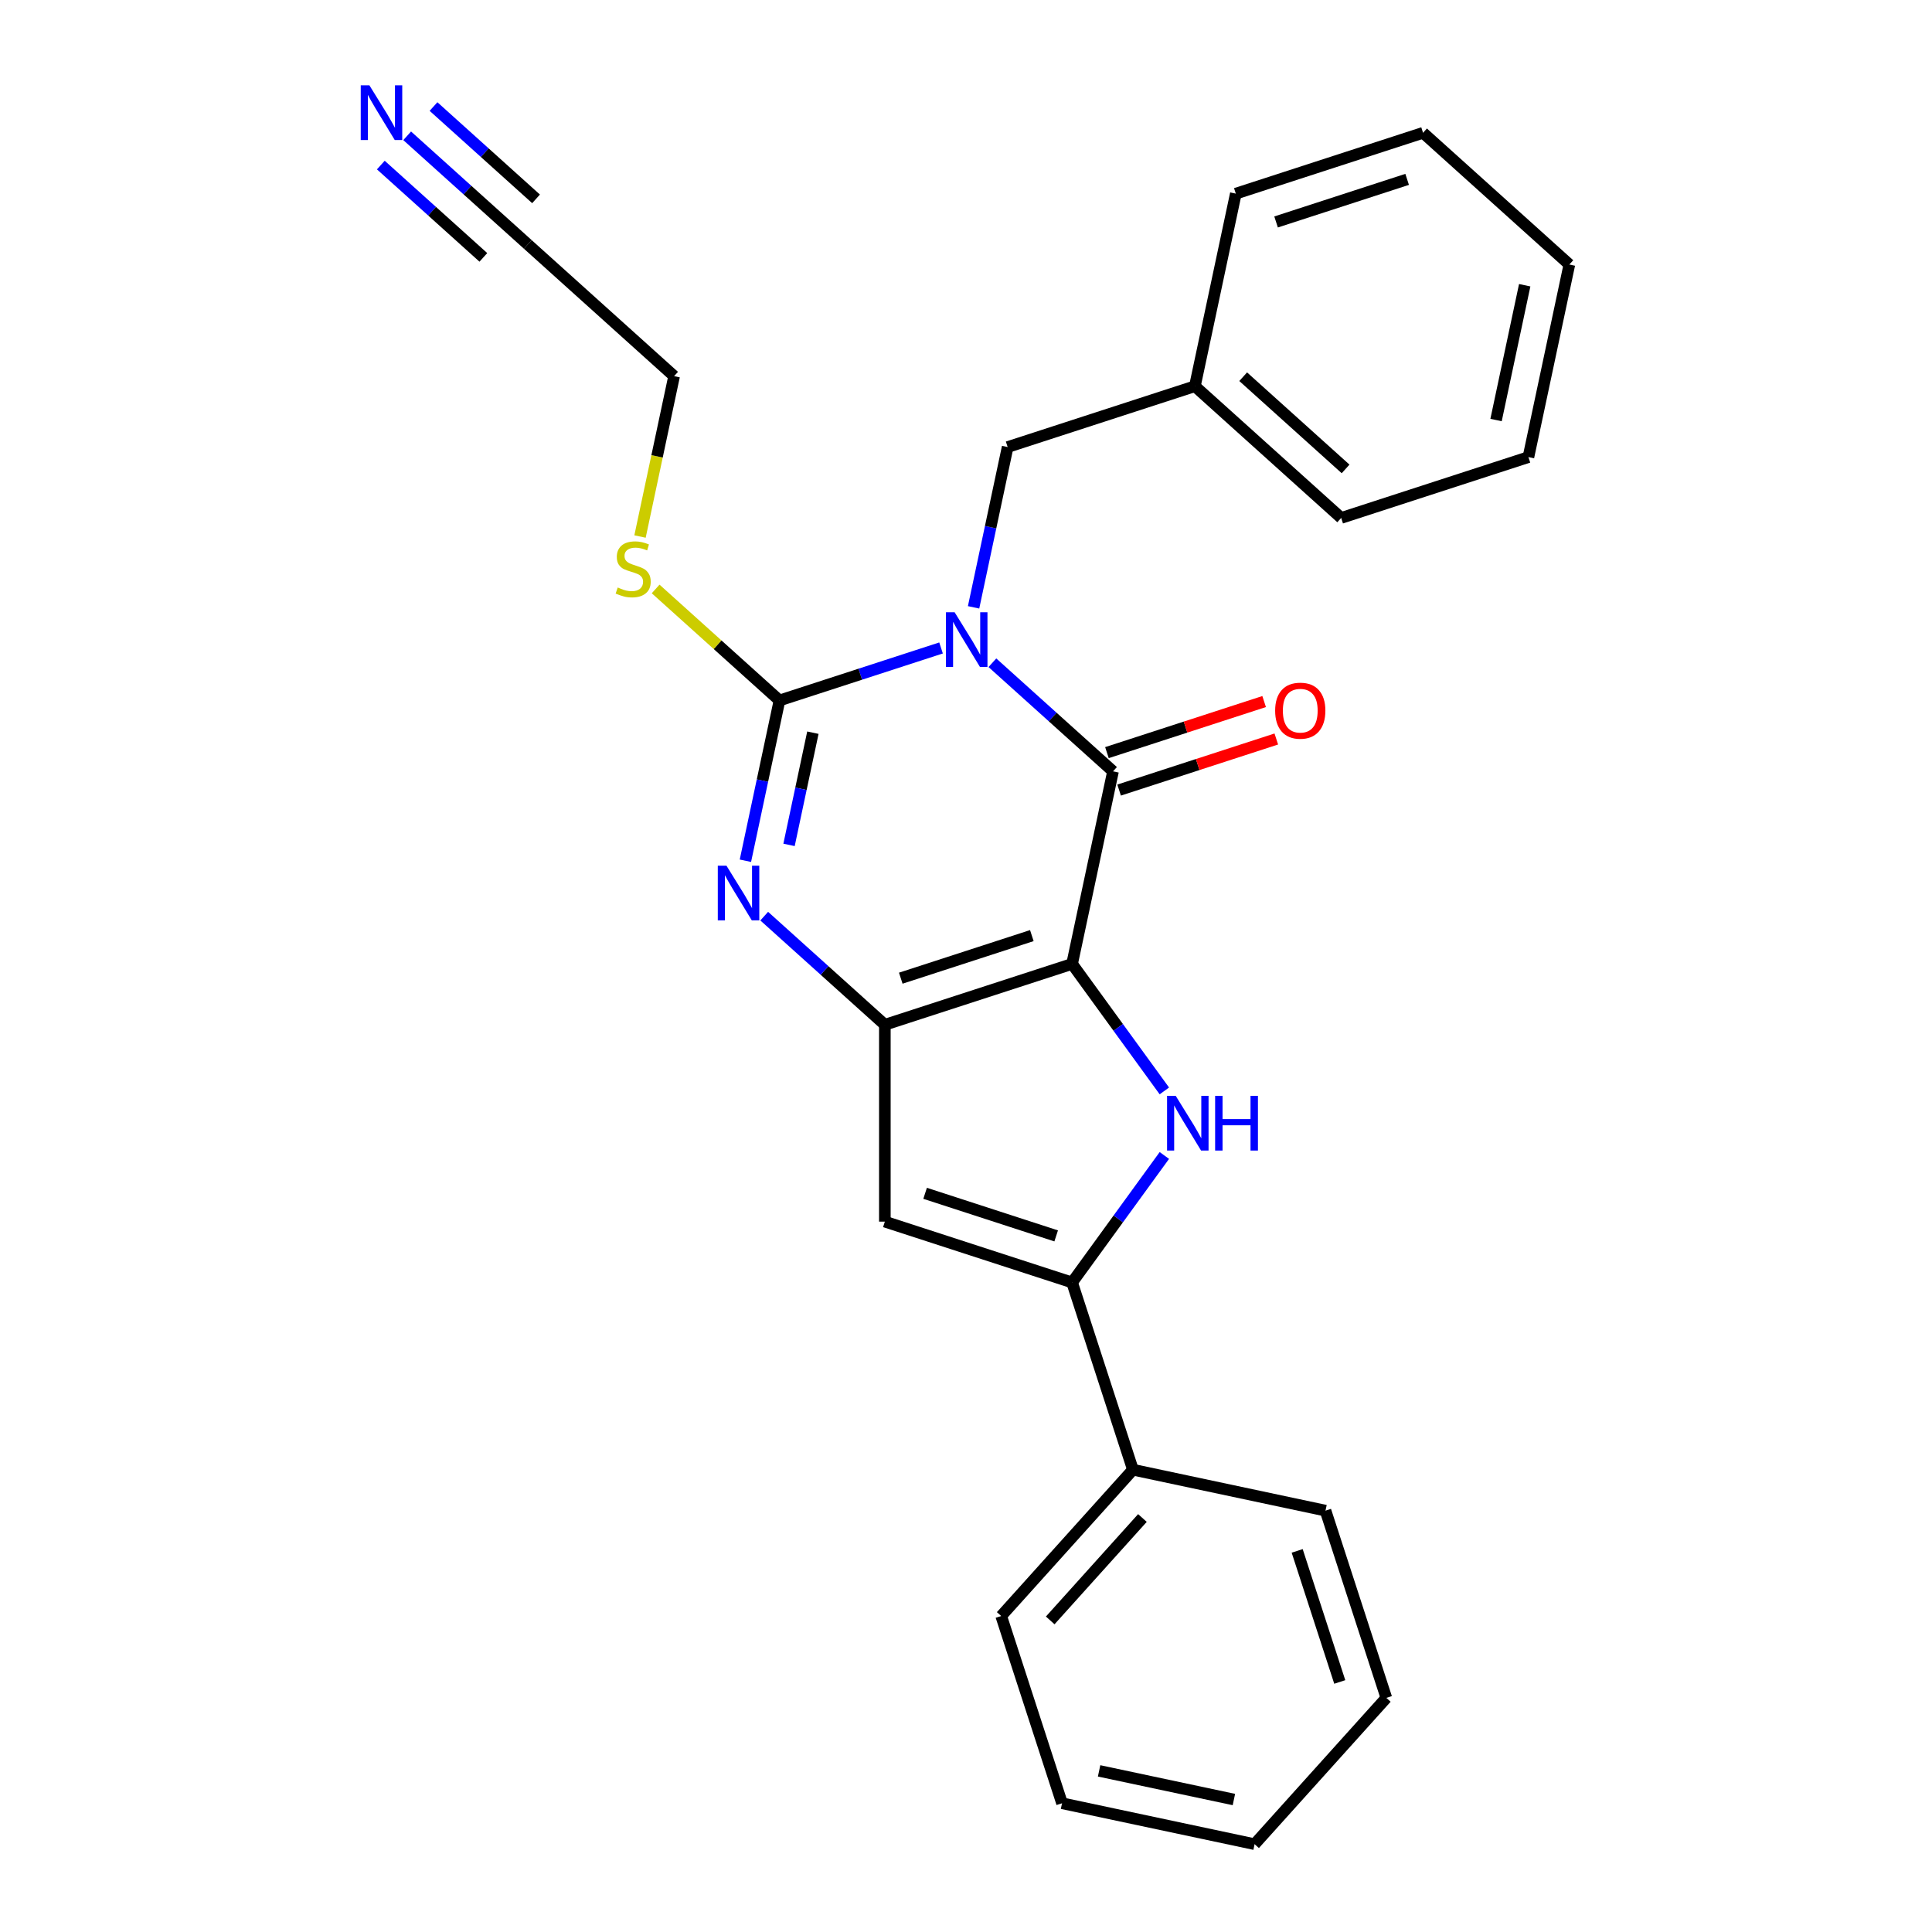 <?xml version='1.0' encoding='iso-8859-1'?>
<svg version='1.1' baseProfile='full'
              xmlns='http://www.w3.org/2000/svg'
                      xmlns:rdkit='http://www.rdkit.org/xml'
                      xmlns:xlink='http://www.w3.org/1999/xlink'
                  xml:space='preserve'
width='1000px' height='1000px' viewBox='0 0 1000 1000'>
<!-- END OF HEADER -->
<rect style='opacity:1.0;fill:#FFFFFF;stroke:none' width='1000' height='1000' x='0' y='0'> </rect>
<path class='bond-1' d='M 554.912,498.925 L 576.099,399.251' style='fill:none;fill-rule:evenodd;stroke:#000000;stroke-width:6px;stroke-linecap:butt;stroke-linejoin:miter;stroke-opacity:1' />
<path class='bond-2' d='M 554.912,498.925 L 457.999,530.414' style='fill:none;fill-rule:evenodd;stroke:#000000;stroke-width:6px;stroke-linecap:butt;stroke-linejoin:miter;stroke-opacity:1' />
<path class='bond-2' d='M 534.078,484.265 L 466.238,506.308' style='fill:none;fill-rule:evenodd;stroke:#000000;stroke-width:6px;stroke-linecap:butt;stroke-linejoin:miter;stroke-opacity:1' />
<path class='bond-4' d='M 554.912,498.925 L 578.791,531.791' style='fill:none;fill-rule:evenodd;stroke:#000000;stroke-width:6px;stroke-linecap:butt;stroke-linejoin:miter;stroke-opacity:1' />
<path class='bond-4' d='M 578.791,531.791 L 602.67,564.657' style='fill:none;fill-rule:evenodd;stroke:#0000FF;stroke-width:6px;stroke-linecap:butt;stroke-linejoin:miter;stroke-opacity:1' />
<path class='bond-0' d='M 513.659,343.029 L 544.879,371.14' style='fill:none;fill-rule:evenodd;stroke:#0000FF;stroke-width:6px;stroke-linecap:butt;stroke-linejoin:miter;stroke-opacity:1' />
<path class='bond-0' d='M 544.879,371.14 L 576.099,399.251' style='fill:none;fill-rule:evenodd;stroke:#000000;stroke-width:6px;stroke-linecap:butt;stroke-linejoin:miter;stroke-opacity:1' />
<path class='bond-8' d='M 503.923,314.358 L 512.74,272.874' style='fill:none;fill-rule:evenodd;stroke:#0000FF;stroke-width:6px;stroke-linecap:butt;stroke-linejoin:miter;stroke-opacity:1' />
<path class='bond-8' d='M 512.74,272.874 L 521.558,231.391' style='fill:none;fill-rule:evenodd;stroke:#000000;stroke-width:6px;stroke-linecap:butt;stroke-linejoin:miter;stroke-opacity:1' />
<path class='bond-27' d='M 487.084,335.383 L 445.271,348.969' style='fill:none;fill-rule:evenodd;stroke:#0000FF;stroke-width:6px;stroke-linecap:butt;stroke-linejoin:miter;stroke-opacity:1' />
<path class='bond-27' d='M 445.271,348.969 L 403.458,362.555' style='fill:none;fill-rule:evenodd;stroke:#000000;stroke-width:6px;stroke-linecap:butt;stroke-linejoin:miter;stroke-opacity:1' />
<path class='bond-10' d='M 579.248,408.942 L 619.931,395.723' style='fill:none;fill-rule:evenodd;stroke:#000000;stroke-width:6px;stroke-linecap:butt;stroke-linejoin:miter;stroke-opacity:1' />
<path class='bond-10' d='M 619.931,395.723 L 660.614,382.504' style='fill:none;fill-rule:evenodd;stroke:#FF0000;stroke-width:6px;stroke-linecap:butt;stroke-linejoin:miter;stroke-opacity:1' />
<path class='bond-10' d='M 572.95,389.559 L 613.633,376.34' style='fill:none;fill-rule:evenodd;stroke:#000000;stroke-width:6px;stroke-linecap:butt;stroke-linejoin:miter;stroke-opacity:1' />
<path class='bond-10' d='M 613.633,376.34 L 654.316,363.122' style='fill:none;fill-rule:evenodd;stroke:#FF0000;stroke-width:6px;stroke-linecap:butt;stroke-linejoin:miter;stroke-opacity:1' />
<path class='bond-5' d='M 457.999,530.414 L 426.779,502.304' style='fill:none;fill-rule:evenodd;stroke:#000000;stroke-width:6px;stroke-linecap:butt;stroke-linejoin:miter;stroke-opacity:1' />
<path class='bond-5' d='M 426.779,502.304 L 395.559,474.193' style='fill:none;fill-rule:evenodd;stroke:#0000FF;stroke-width:6px;stroke-linecap:butt;stroke-linejoin:miter;stroke-opacity:1' />
<path class='bond-7' d='M 457.999,530.414 L 457.999,632.315' style='fill:none;fill-rule:evenodd;stroke:#000000;stroke-width:6px;stroke-linecap:butt;stroke-linejoin:miter;stroke-opacity:1' />
<path class='bond-3' d='M 403.458,362.555 L 394.64,404.038' style='fill:none;fill-rule:evenodd;stroke:#000000;stroke-width:6px;stroke-linecap:butt;stroke-linejoin:miter;stroke-opacity:1' />
<path class='bond-3' d='M 394.64,404.038 L 385.823,445.521' style='fill:none;fill-rule:evenodd;stroke:#0000FF;stroke-width:6px;stroke-linecap:butt;stroke-linejoin:miter;stroke-opacity:1' />
<path class='bond-3' d='M 420.748,379.237 L 414.575,408.275' style='fill:none;fill-rule:evenodd;stroke:#000000;stroke-width:6px;stroke-linecap:butt;stroke-linejoin:miter;stroke-opacity:1' />
<path class='bond-3' d='M 414.575,408.275 L 408.403,437.314' style='fill:none;fill-rule:evenodd;stroke:#0000FF;stroke-width:6px;stroke-linecap:butt;stroke-linejoin:miter;stroke-opacity:1' />
<path class='bond-12' d='M 403.458,362.555 L 371.408,333.697' style='fill:none;fill-rule:evenodd;stroke:#000000;stroke-width:6px;stroke-linecap:butt;stroke-linejoin:miter;stroke-opacity:1' />
<path class='bond-12' d='M 371.408,333.697 L 339.358,304.839' style='fill:none;fill-rule:evenodd;stroke:#CCCC00;stroke-width:6px;stroke-linecap:butt;stroke-linejoin:miter;stroke-opacity:1' />
<path class='bond-6' d='M 602.67,598.072 L 578.791,630.938' style='fill:none;fill-rule:evenodd;stroke:#0000FF;stroke-width:6px;stroke-linecap:butt;stroke-linejoin:miter;stroke-opacity:1' />
<path class='bond-6' d='M 578.791,630.938 L 554.912,663.804' style='fill:none;fill-rule:evenodd;stroke:#000000;stroke-width:6px;stroke-linecap:butt;stroke-linejoin:miter;stroke-opacity:1' />
<path class='bond-13' d='M 554.912,663.804 L 586.402,760.718' style='fill:none;fill-rule:evenodd;stroke:#000000;stroke-width:6px;stroke-linecap:butt;stroke-linejoin:miter;stroke-opacity:1' />
<path class='bond-26' d='M 554.912,663.804 L 457.999,632.315' style='fill:none;fill-rule:evenodd;stroke:#000000;stroke-width:6px;stroke-linecap:butt;stroke-linejoin:miter;stroke-opacity:1' />
<path class='bond-26' d='M 546.673,639.698 L 478.834,617.656' style='fill:none;fill-rule:evenodd;stroke:#000000;stroke-width:6px;stroke-linecap:butt;stroke-linejoin:miter;stroke-opacity:1' />
<path class='bond-14' d='M 521.558,231.391 L 618.472,199.902' style='fill:none;fill-rule:evenodd;stroke:#000000;stroke-width:6px;stroke-linecap:butt;stroke-linejoin:miter;stroke-opacity:1' />
<path class='bond-9' d='M 210.75,70.289 L 241.97,98.399' style='fill:none;fill-rule:evenodd;stroke:#0000FF;stroke-width:6px;stroke-linecap:butt;stroke-linejoin:miter;stroke-opacity:1' />
<path class='bond-9' d='M 241.97,98.399 L 273.19,126.51' style='fill:none;fill-rule:evenodd;stroke:#000000;stroke-width:6px;stroke-linecap:butt;stroke-linejoin:miter;stroke-opacity:1' />
<path class='bond-9' d='M 197.113,85.434 L 223.65,109.328' style='fill:none;fill-rule:evenodd;stroke:#0000FF;stroke-width:6px;stroke-linecap:butt;stroke-linejoin:miter;stroke-opacity:1' />
<path class='bond-9' d='M 223.65,109.328 L 250.187,133.222' style='fill:none;fill-rule:evenodd;stroke:#000000;stroke-width:6px;stroke-linecap:butt;stroke-linejoin:miter;stroke-opacity:1' />
<path class='bond-9' d='M 224.387,55.143 L 250.924,79.037' style='fill:none;fill-rule:evenodd;stroke:#0000FF;stroke-width:6px;stroke-linecap:butt;stroke-linejoin:miter;stroke-opacity:1' />
<path class='bond-9' d='M 250.924,79.037 L 277.461,102.931' style='fill:none;fill-rule:evenodd;stroke:#000000;stroke-width:6px;stroke-linecap:butt;stroke-linejoin:miter;stroke-opacity:1' />
<path class='bond-11' d='M 273.19,126.51 L 348.917,194.695' style='fill:none;fill-rule:evenodd;stroke:#000000;stroke-width:6px;stroke-linecap:butt;stroke-linejoin:miter;stroke-opacity:1' />
<path class='bond-15' d='M 331.273,277.702 L 340.095,236.198' style='fill:none;fill-rule:evenodd;stroke:#CCCC00;stroke-width:6px;stroke-linecap:butt;stroke-linejoin:miter;stroke-opacity:1' />
<path class='bond-15' d='M 340.095,236.198 L 348.917,194.695' style='fill:none;fill-rule:evenodd;stroke:#000000;stroke-width:6px;stroke-linecap:butt;stroke-linejoin:miter;stroke-opacity:1' />
<path class='bond-16' d='M 586.402,760.718 L 518.217,836.445' style='fill:none;fill-rule:evenodd;stroke:#000000;stroke-width:6px;stroke-linecap:butt;stroke-linejoin:miter;stroke-opacity:1' />
<path class='bond-16' d='M 591.319,785.714 L 543.59,838.723' style='fill:none;fill-rule:evenodd;stroke:#000000;stroke-width:6px;stroke-linecap:butt;stroke-linejoin:miter;stroke-opacity:1' />
<path class='bond-17' d='M 586.402,760.718 L 686.076,781.904' style='fill:none;fill-rule:evenodd;stroke:#000000;stroke-width:6px;stroke-linecap:butt;stroke-linejoin:miter;stroke-opacity:1' />
<path class='bond-18' d='M 618.472,199.902 L 694.199,268.087' style='fill:none;fill-rule:evenodd;stroke:#000000;stroke-width:6px;stroke-linecap:butt;stroke-linejoin:miter;stroke-opacity:1' />
<path class='bond-18' d='M 643.468,194.984 L 696.477,242.714' style='fill:none;fill-rule:evenodd;stroke:#000000;stroke-width:6px;stroke-linecap:butt;stroke-linejoin:miter;stroke-opacity:1' />
<path class='bond-19' d='M 618.472,199.902 L 639.658,100.228' style='fill:none;fill-rule:evenodd;stroke:#000000;stroke-width:6px;stroke-linecap:butt;stroke-linejoin:miter;stroke-opacity:1' />
<path class='bond-21' d='M 518.217,836.445 L 549.706,933.359' style='fill:none;fill-rule:evenodd;stroke:#000000;stroke-width:6px;stroke-linecap:butt;stroke-linejoin:miter;stroke-opacity:1' />
<path class='bond-20' d='M 686.076,781.904 L 717.565,878.818' style='fill:none;fill-rule:evenodd;stroke:#000000;stroke-width:6px;stroke-linecap:butt;stroke-linejoin:miter;stroke-opacity:1' />
<path class='bond-20' d='M 671.417,802.739 L 693.459,870.579' style='fill:none;fill-rule:evenodd;stroke:#000000;stroke-width:6px;stroke-linecap:butt;stroke-linejoin:miter;stroke-opacity:1' />
<path class='bond-23' d='M 694.199,268.087 L 791.113,236.598' style='fill:none;fill-rule:evenodd;stroke:#000000;stroke-width:6px;stroke-linecap:butt;stroke-linejoin:miter;stroke-opacity:1' />
<path class='bond-22' d='M 639.658,100.228 L 736.572,68.738' style='fill:none;fill-rule:evenodd;stroke:#000000;stroke-width:6px;stroke-linecap:butt;stroke-linejoin:miter;stroke-opacity:1' />
<path class='bond-22' d='M 660.493,114.887 L 728.333,92.844' style='fill:none;fill-rule:evenodd;stroke:#000000;stroke-width:6px;stroke-linecap:butt;stroke-linejoin:miter;stroke-opacity:1' />
<path class='bond-24' d='M 717.565,878.818 L 649.38,954.545' style='fill:none;fill-rule:evenodd;stroke:#000000;stroke-width:6px;stroke-linecap:butt;stroke-linejoin:miter;stroke-opacity:1' />
<path class='bond-28' d='M 549.706,933.359 L 649.38,954.545' style='fill:none;fill-rule:evenodd;stroke:#000000;stroke-width:6px;stroke-linecap:butt;stroke-linejoin:miter;stroke-opacity:1' />
<path class='bond-28' d='M 568.894,916.602 L 638.666,931.433' style='fill:none;fill-rule:evenodd;stroke:#000000;stroke-width:6px;stroke-linecap:butt;stroke-linejoin:miter;stroke-opacity:1' />
<path class='bond-25' d='M 736.572,68.738 L 812.299,136.923' style='fill:none;fill-rule:evenodd;stroke:#000000;stroke-width:6px;stroke-linecap:butt;stroke-linejoin:miter;stroke-opacity:1' />
<path class='bond-29' d='M 791.113,236.598 L 812.299,136.923' style='fill:none;fill-rule:evenodd;stroke:#000000;stroke-width:6px;stroke-linecap:butt;stroke-linejoin:miter;stroke-opacity:1' />
<path class='bond-29' d='M 774.356,217.409 L 789.186,147.637' style='fill:none;fill-rule:evenodd;stroke:#000000;stroke-width:6px;stroke-linecap:butt;stroke-linejoin:miter;stroke-opacity:1' />
<path  class='atom-1' d='M 494.112 316.905
L 503.392 331.905
Q 504.312 333.385, 505.792 336.065
Q 507.272 338.745, 507.352 338.905
L 507.352 316.905
L 511.112 316.905
L 511.112 345.225
L 507.232 345.225
L 497.272 328.825
Q 496.112 326.905, 494.872 324.705
Q 493.672 322.505, 493.312 321.825
L 493.312 345.225
L 489.632 345.225
L 489.632 316.905
L 494.112 316.905
' fill='#0000FF'/>
<path  class='atom-5' d='M 608.548 567.205
L 617.828 582.205
Q 618.748 583.685, 620.228 586.365
Q 621.708 589.045, 621.788 589.205
L 621.788 567.205
L 625.548 567.205
L 625.548 595.525
L 621.668 595.525
L 611.708 579.125
Q 610.548 577.205, 609.308 575.005
Q 608.108 572.805, 607.748 572.125
L 607.748 595.525
L 604.068 595.525
L 604.068 567.205
L 608.548 567.205
' fill='#0000FF'/>
<path  class='atom-5' d='M 628.948 567.205
L 632.788 567.205
L 632.788 579.245
L 647.268 579.245
L 647.268 567.205
L 651.108 567.205
L 651.108 595.525
L 647.268 595.525
L 647.268 582.445
L 632.788 582.445
L 632.788 595.525
L 628.948 595.525
L 628.948 567.205
' fill='#0000FF'/>
<path  class='atom-6' d='M 376.011 448.069
L 385.291 463.069
Q 386.211 464.549, 387.691 467.229
Q 389.171 469.909, 389.251 470.069
L 389.251 448.069
L 393.011 448.069
L 393.011 476.389
L 389.131 476.389
L 379.171 459.989
Q 378.011 458.069, 376.771 455.869
Q 375.571 453.669, 375.211 452.989
L 375.211 476.389
L 371.531 476.389
L 371.531 448.069
L 376.011 448.069
' fill='#0000FF'/>
<path  class='atom-10' d='M 191.202 44.165
L 200.482 59.165
Q 201.402 60.645, 202.882 63.325
Q 204.362 66.005, 204.442 66.165
L 204.442 44.165
L 208.202 44.165
L 208.202 72.485
L 204.322 72.485
L 194.362 56.085
Q 193.202 54.165, 191.962 51.965
Q 190.762 49.765, 190.402 49.085
L 190.402 72.485
L 186.722 72.485
L 186.722 44.165
L 191.202 44.165
' fill='#0000FF'/>
<path  class='atom-11' d='M 660.013 367.841
Q 660.013 361.041, 663.373 357.241
Q 666.733 353.441, 673.013 353.441
Q 679.293 353.441, 682.653 357.241
Q 686.013 361.041, 686.013 367.841
Q 686.013 374.721, 682.613 378.641
Q 679.213 382.521, 673.013 382.521
Q 666.773 382.521, 663.373 378.641
Q 660.013 374.761, 660.013 367.841
M 673.013 379.321
Q 677.333 379.321, 679.653 376.441
Q 682.013 373.521, 682.013 367.841
Q 682.013 362.281, 679.653 359.481
Q 677.333 356.641, 673.013 356.641
Q 668.693 356.641, 666.333 359.441
Q 664.013 362.241, 664.013 367.841
Q 664.013 373.561, 666.333 376.441
Q 668.693 379.321, 673.013 379.321
' fill='#FF0000'/>
<path  class='atom-13' d='M 319.731 304.089
Q 320.051 304.209, 321.371 304.769
Q 322.691 305.329, 324.131 305.689
Q 325.611 306.009, 327.051 306.009
Q 329.731 306.009, 331.291 304.729
Q 332.851 303.409, 332.851 301.129
Q 332.851 299.569, 332.051 298.609
Q 331.291 297.649, 330.091 297.129
Q 328.891 296.609, 326.891 296.009
Q 324.371 295.249, 322.851 294.529
Q 321.371 293.809, 320.291 292.289
Q 319.251 290.769, 319.251 288.209
Q 319.251 284.649, 321.651 282.449
Q 324.091 280.249, 328.891 280.249
Q 332.171 280.249, 335.891 281.809
L 334.971 284.889
Q 331.571 283.489, 329.011 283.489
Q 326.251 283.489, 324.731 284.649
Q 323.211 285.769, 323.251 287.729
Q 323.251 289.249, 324.011 290.169
Q 324.811 291.089, 325.931 291.609
Q 327.091 292.129, 329.011 292.729
Q 331.571 293.529, 333.091 294.329
Q 334.611 295.129, 335.691 296.769
Q 336.811 298.369, 336.811 301.129
Q 336.811 305.049, 334.171 307.169
Q 331.571 309.249, 327.211 309.249
Q 324.691 309.249, 322.771 308.689
Q 320.891 308.169, 318.651 307.249
L 319.731 304.089
' fill='#CCCC00'/>
</svg>
